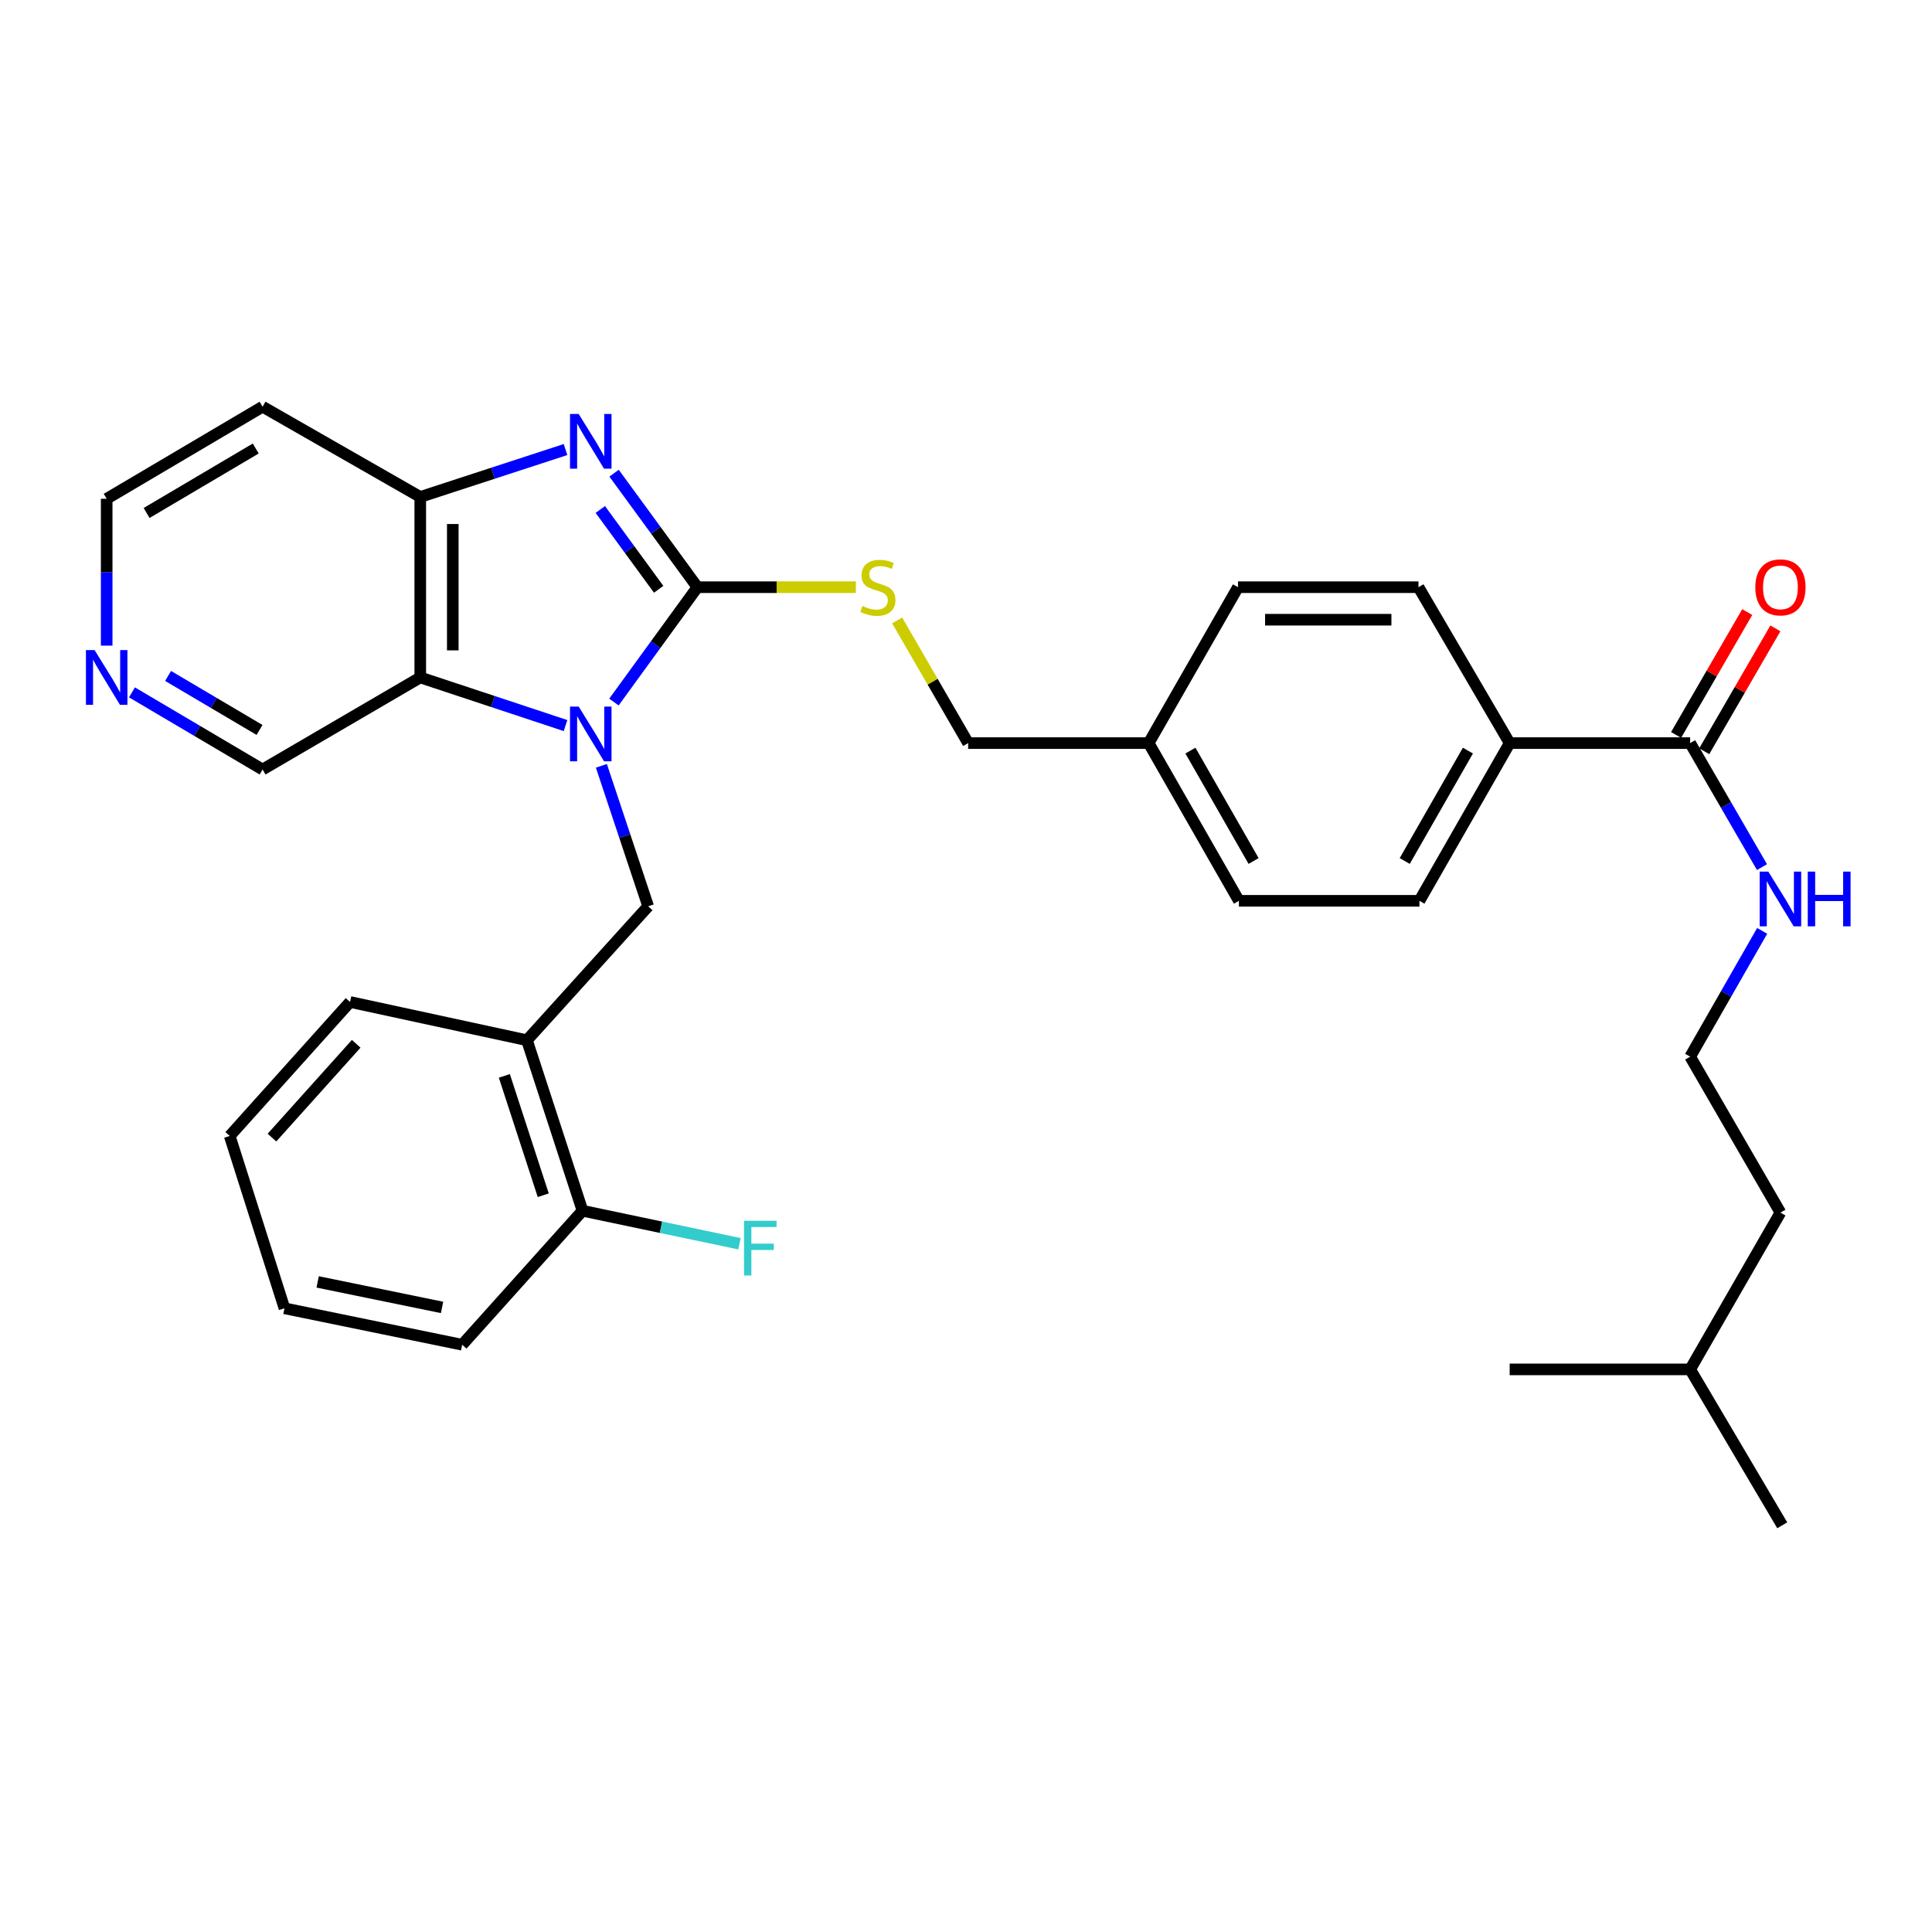 <?xml version='1.0' encoding='iso-8859-1'?>
<svg version='1.1' baseProfile='full'
              xmlns='http://www.w3.org/2000/svg'
                      xmlns:rdkit='http://www.rdkit.org/xml'
                      xmlns:xlink='http://www.w3.org/1999/xlink'
                  xml:space='preserve'
width='1000px' height='1000px' viewBox='0 0 1000 1000'>
<!-- END OF HEADER -->
<rect style='opacity:1.0;fill:#FFFFFF;stroke:none' width='1000' height='1000' x='0' y='0'> </rect>
<path class='bond-0' d='M 317.777,363.378 L 339.38,333.654' style='fill:none;fill-rule:evenodd;stroke:#0000FF;stroke-width:6px;stroke-linecap:butt;stroke-linejoin:miter;stroke-opacity:1' />
<path class='bond-0' d='M 339.38,333.654 L 360.983,303.93' style='fill:none;fill-rule:evenodd;stroke:#000000;stroke-width:6px;stroke-linecap:butt;stroke-linejoin:miter;stroke-opacity:1' />
<path class='bond-2' d='M 292.716,375.557 L 255.121,363.1' style='fill:none;fill-rule:evenodd;stroke:#0000FF;stroke-width:6px;stroke-linecap:butt;stroke-linejoin:miter;stroke-opacity:1' />
<path class='bond-2' d='M 255.121,363.1 L 217.527,350.643' style='fill:none;fill-rule:evenodd;stroke:#000000;stroke-width:6px;stroke-linecap:butt;stroke-linejoin:miter;stroke-opacity:1' />
<path class='bond-4' d='M 311.279,396.396 L 323.385,432.744' style='fill:none;fill-rule:evenodd;stroke:#0000FF;stroke-width:6px;stroke-linecap:butt;stroke-linejoin:miter;stroke-opacity:1' />
<path class='bond-4' d='M 323.385,432.744 L 335.49,469.092' style='fill:none;fill-rule:evenodd;stroke:#000000;stroke-width:6px;stroke-linecap:butt;stroke-linejoin:miter;stroke-opacity:1' />
<path class='bond-1' d='M 360.983,303.93 L 339.413,274.426' style='fill:none;fill-rule:evenodd;stroke:#000000;stroke-width:6px;stroke-linecap:butt;stroke-linejoin:miter;stroke-opacity:1' />
<path class='bond-1' d='M 339.413,274.426 L 317.842,244.922' style='fill:none;fill-rule:evenodd;stroke:#0000FF;stroke-width:6px;stroke-linecap:butt;stroke-linejoin:miter;stroke-opacity:1' />
<path class='bond-1' d='M 340.923,305.014 L 325.824,284.361' style='fill:none;fill-rule:evenodd;stroke:#000000;stroke-width:6px;stroke-linecap:butt;stroke-linejoin:miter;stroke-opacity:1' />
<path class='bond-1' d='M 325.824,284.361 L 310.724,263.708' style='fill:none;fill-rule:evenodd;stroke:#0000FF;stroke-width:6px;stroke-linecap:butt;stroke-linejoin:miter;stroke-opacity:1' />
<path class='bond-6' d='M 360.983,303.93 L 401.988,303.93' style='fill:none;fill-rule:evenodd;stroke:#000000;stroke-width:6px;stroke-linecap:butt;stroke-linejoin:miter;stroke-opacity:1' />
<path class='bond-6' d='M 401.988,303.93 L 442.992,303.93' style='fill:none;fill-rule:evenodd;stroke:#CCCC00;stroke-width:6px;stroke-linecap:butt;stroke-linejoin:miter;stroke-opacity:1' />
<path class='bond-32' d='M 292.719,232.685 L 255.123,244.952' style='fill:none;fill-rule:evenodd;stroke:#0000FF;stroke-width:6px;stroke-linecap:butt;stroke-linejoin:miter;stroke-opacity:1' />
<path class='bond-32' d='M 255.123,244.952 L 217.527,257.218' style='fill:none;fill-rule:evenodd;stroke:#000000;stroke-width:6px;stroke-linecap:butt;stroke-linejoin:miter;stroke-opacity:1' />
<path class='bond-3' d='M 217.527,350.643 L 217.527,257.218' style='fill:none;fill-rule:evenodd;stroke:#000000;stroke-width:6px;stroke-linecap:butt;stroke-linejoin:miter;stroke-opacity:1' />
<path class='bond-3' d='M 234.36,336.629 L 234.36,271.232' style='fill:none;fill-rule:evenodd;stroke:#000000;stroke-width:6px;stroke-linecap:butt;stroke-linejoin:miter;stroke-opacity:1' />
<path class='bond-16' d='M 217.527,350.643 L 135.914,398.299' style='fill:none;fill-rule:evenodd;stroke:#000000;stroke-width:6px;stroke-linecap:butt;stroke-linejoin:miter;stroke-opacity:1' />
<path class='bond-15' d='M 217.527,257.218 L 135.914,210.506' style='fill:none;fill-rule:evenodd;stroke:#000000;stroke-width:6px;stroke-linecap:butt;stroke-linejoin:miter;stroke-opacity:1' />
<path class='bond-5' d='M 335.49,469.092 L 272.74,538.427' style='fill:none;fill-rule:evenodd;stroke:#000000;stroke-width:6px;stroke-linecap:butt;stroke-linejoin:miter;stroke-opacity:1' />
<path class='bond-9' d='M 272.74,538.427 L 301.506,626.679' style='fill:none;fill-rule:evenodd;stroke:#000000;stroke-width:6px;stroke-linecap:butt;stroke-linejoin:miter;stroke-opacity:1' />
<path class='bond-9' d='M 261.05,556.881 L 281.187,618.658' style='fill:none;fill-rule:evenodd;stroke:#000000;stroke-width:6px;stroke-linecap:butt;stroke-linejoin:miter;stroke-opacity:1' />
<path class='bond-24' d='M 272.74,538.427 L 181.186,518.619' style='fill:none;fill-rule:evenodd;stroke:#000000;stroke-width:6px;stroke-linecap:butt;stroke-linejoin:miter;stroke-opacity:1' />
<path class='bond-17' d='M 464.369,321.141 L 482.74,352.884' style='fill:none;fill-rule:evenodd;stroke:#CCCC00;stroke-width:6px;stroke-linecap:butt;stroke-linejoin:miter;stroke-opacity:1' />
<path class='bond-17' d='M 482.74,352.884 L 501.111,384.627' style='fill:none;fill-rule:evenodd;stroke:#000000;stroke-width:6px;stroke-linecap:butt;stroke-linejoin:miter;stroke-opacity:1' />
<path class='bond-7' d='M 874.827,384.627 L 781.403,384.627' style='fill:none;fill-rule:evenodd;stroke:#000000;stroke-width:6px;stroke-linecap:butt;stroke-linejoin:miter;stroke-opacity:1' />
<path class='bond-10' d='M 882.111,388.844 L 900.524,357.041' style='fill:none;fill-rule:evenodd;stroke:#000000;stroke-width:6px;stroke-linecap:butt;stroke-linejoin:miter;stroke-opacity:1' />
<path class='bond-10' d='M 900.524,357.041 L 918.937,325.239' style='fill:none;fill-rule:evenodd;stroke:#FF0000;stroke-width:6px;stroke-linecap:butt;stroke-linejoin:miter;stroke-opacity:1' />
<path class='bond-10' d='M 867.543,380.41 L 885.956,348.607' style='fill:none;fill-rule:evenodd;stroke:#000000;stroke-width:6px;stroke-linecap:butt;stroke-linejoin:miter;stroke-opacity:1' />
<path class='bond-10' d='M 885.956,348.607 L 904.369,316.804' style='fill:none;fill-rule:evenodd;stroke:#FF0000;stroke-width:6px;stroke-linecap:butt;stroke-linejoin:miter;stroke-opacity:1' />
<path class='bond-12' d='M 874.827,384.627 L 893.413,416.721' style='fill:none;fill-rule:evenodd;stroke:#000000;stroke-width:6px;stroke-linecap:butt;stroke-linejoin:miter;stroke-opacity:1' />
<path class='bond-12' d='M 893.413,416.721 L 911.999,448.814' style='fill:none;fill-rule:evenodd;stroke:#0000FF;stroke-width:6px;stroke-linecap:butt;stroke-linejoin:miter;stroke-opacity:1' />
<path class='bond-8' d='M 781.403,384.627 L 734.69,466.259' style='fill:none;fill-rule:evenodd;stroke:#000000;stroke-width:6px;stroke-linecap:butt;stroke-linejoin:miter;stroke-opacity:1' />
<path class='bond-8' d='M 759.786,388.511 L 727.087,445.654' style='fill:none;fill-rule:evenodd;stroke:#000000;stroke-width:6px;stroke-linecap:butt;stroke-linejoin:miter;stroke-opacity:1' />
<path class='bond-35' d='M 781.403,384.627 L 734.204,303.93' style='fill:none;fill-rule:evenodd;stroke:#000000;stroke-width:6px;stroke-linecap:butt;stroke-linejoin:miter;stroke-opacity:1' />
<path class='bond-19' d='M 301.506,626.679 L 342.131,635.221' style='fill:none;fill-rule:evenodd;stroke:#000000;stroke-width:6px;stroke-linecap:butt;stroke-linejoin:miter;stroke-opacity:1' />
<path class='bond-19' d='M 342.131,635.221 L 382.757,643.764' style='fill:none;fill-rule:evenodd;stroke:#33CCCC;stroke-width:6px;stroke-linecap:butt;stroke-linejoin:miter;stroke-opacity:1' />
<path class='bond-25' d='M 301.506,626.679 L 239.223,696.042' style='fill:none;fill-rule:evenodd;stroke:#000000;stroke-width:6px;stroke-linecap:butt;stroke-linejoin:miter;stroke-opacity:1' />
<path class='bond-11' d='M 68.3,358.369 L 102.107,378.334' style='fill:none;fill-rule:evenodd;stroke:#0000FF;stroke-width:6px;stroke-linecap:butt;stroke-linejoin:miter;stroke-opacity:1' />
<path class='bond-11' d='M 102.107,378.334 L 135.914,398.299' style='fill:none;fill-rule:evenodd;stroke:#000000;stroke-width:6px;stroke-linecap:butt;stroke-linejoin:miter;stroke-opacity:1' />
<path class='bond-11' d='M 87.002,349.864 L 110.667,363.84' style='fill:none;fill-rule:evenodd;stroke:#0000FF;stroke-width:6px;stroke-linecap:butt;stroke-linejoin:miter;stroke-opacity:1' />
<path class='bond-11' d='M 110.667,363.84 L 134.332,377.815' style='fill:none;fill-rule:evenodd;stroke:#000000;stroke-width:6px;stroke-linecap:butt;stroke-linejoin:miter;stroke-opacity:1' />
<path class='bond-23' d='M 55.217,334.171 L 55.217,296.171' style='fill:none;fill-rule:evenodd;stroke:#0000FF;stroke-width:6px;stroke-linecap:butt;stroke-linejoin:miter;stroke-opacity:1' />
<path class='bond-23' d='M 55.217,296.171 L 55.217,258.172' style='fill:none;fill-rule:evenodd;stroke:#000000;stroke-width:6px;stroke-linecap:butt;stroke-linejoin:miter;stroke-opacity:1' />
<path class='bond-22' d='M 912.098,481.816 L 893.463,514.376' style='fill:none;fill-rule:evenodd;stroke:#0000FF;stroke-width:6px;stroke-linecap:butt;stroke-linejoin:miter;stroke-opacity:1' />
<path class='bond-22' d='M 893.463,514.376 L 874.827,546.937' style='fill:none;fill-rule:evenodd;stroke:#000000;stroke-width:6px;stroke-linecap:butt;stroke-linejoin:miter;stroke-opacity:1' />
<path class='bond-13' d='M 734.69,466.259 L 641.257,466.259' style='fill:none;fill-rule:evenodd;stroke:#000000;stroke-width:6px;stroke-linecap:butt;stroke-linejoin:miter;stroke-opacity:1' />
<path class='bond-14' d='M 734.204,303.93 L 640.789,303.93' style='fill:none;fill-rule:evenodd;stroke:#000000;stroke-width:6px;stroke-linecap:butt;stroke-linejoin:miter;stroke-opacity:1' />
<path class='bond-14' d='M 720.192,320.764 L 654.801,320.764' style='fill:none;fill-rule:evenodd;stroke:#000000;stroke-width:6px;stroke-linecap:butt;stroke-linejoin:miter;stroke-opacity:1' />
<path class='bond-33' d='M 135.914,210.506 L 55.217,258.172' style='fill:none;fill-rule:evenodd;stroke:#000000;stroke-width:6px;stroke-linecap:butt;stroke-linejoin:miter;stroke-opacity:1' />
<path class='bond-33' d='M 132.37,232.149 L 75.883,265.516' style='fill:none;fill-rule:evenodd;stroke:#000000;stroke-width:6px;stroke-linecap:butt;stroke-linejoin:miter;stroke-opacity:1' />
<path class='bond-18' d='M 501.111,384.627 L 594.545,384.627' style='fill:none;fill-rule:evenodd;stroke:#000000;stroke-width:6px;stroke-linecap:butt;stroke-linejoin:miter;stroke-opacity:1' />
<path class='bond-20' d='M 594.545,384.627 L 640.789,303.93' style='fill:none;fill-rule:evenodd;stroke:#000000;stroke-width:6px;stroke-linecap:butt;stroke-linejoin:miter;stroke-opacity:1' />
<path class='bond-21' d='M 594.545,384.627 L 641.257,466.259' style='fill:none;fill-rule:evenodd;stroke:#000000;stroke-width:6px;stroke-linecap:butt;stroke-linejoin:miter;stroke-opacity:1' />
<path class='bond-21' d='M 616.162,388.511 L 648.86,445.654' style='fill:none;fill-rule:evenodd;stroke:#000000;stroke-width:6px;stroke-linecap:butt;stroke-linejoin:miter;stroke-opacity:1' />
<path class='bond-26' d='M 874.827,546.937 L 921.549,627.633' style='fill:none;fill-rule:evenodd;stroke:#000000;stroke-width:6px;stroke-linecap:butt;stroke-linejoin:miter;stroke-opacity:1' />
<path class='bond-30' d='M 181.186,518.619 L 118.903,587.972' style='fill:none;fill-rule:evenodd;stroke:#000000;stroke-width:6px;stroke-linecap:butt;stroke-linejoin:miter;stroke-opacity:1' />
<path class='bond-30' d='M 184.368,540.27 L 140.77,588.817' style='fill:none;fill-rule:evenodd;stroke:#000000;stroke-width:6px;stroke-linecap:butt;stroke-linejoin:miter;stroke-opacity:1' />
<path class='bond-34' d='M 239.223,696.042 L 147.239,677.17' style='fill:none;fill-rule:evenodd;stroke:#000000;stroke-width:6px;stroke-linecap:butt;stroke-linejoin:miter;stroke-opacity:1' />
<path class='bond-34' d='M 228.809,676.721 L 164.42,663.511' style='fill:none;fill-rule:evenodd;stroke:#000000;stroke-width:6px;stroke-linecap:butt;stroke-linejoin:miter;stroke-opacity:1' />
<path class='bond-27' d='M 921.549,627.633 L 874.827,708.797' style='fill:none;fill-rule:evenodd;stroke:#000000;stroke-width:6px;stroke-linecap:butt;stroke-linejoin:miter;stroke-opacity:1' />
<path class='bond-28' d='M 874.827,708.797 L 922.484,789.494' style='fill:none;fill-rule:evenodd;stroke:#000000;stroke-width:6px;stroke-linecap:butt;stroke-linejoin:miter;stroke-opacity:1' />
<path class='bond-29' d='M 874.827,708.797 L 781.403,708.797' style='fill:none;fill-rule:evenodd;stroke:#000000;stroke-width:6px;stroke-linecap:butt;stroke-linejoin:miter;stroke-opacity:1' />
<path class='bond-31' d='M 118.903,587.972 L 147.239,677.17' style='fill:none;fill-rule:evenodd;stroke:#000000;stroke-width:6px;stroke-linecap:butt;stroke-linejoin:miter;stroke-opacity:1' />
<path  class='atom-0' d='M 299.52 365.726
L 308.8 380.726
Q 309.72 382.206, 311.2 384.886
Q 312.68 387.566, 312.76 387.726
L 312.76 365.726
L 316.52 365.726
L 316.52 394.046
L 312.64 394.046
L 302.68 377.646
Q 301.52 375.726, 300.28 373.526
Q 299.08 371.326, 298.72 370.646
L 298.72 394.046
L 295.04 394.046
L 295.04 365.726
L 299.52 365.726
' fill='#0000FF'/>
<path  class='atom-2' d='M 299.52 214.264
L 308.8 229.264
Q 309.72 230.744, 311.2 233.424
Q 312.68 236.104, 312.76 236.264
L 312.76 214.264
L 316.52 214.264
L 316.52 242.584
L 312.64 242.584
L 302.68 226.184
Q 301.52 224.264, 300.28 222.064
Q 299.08 219.864, 298.72 219.184
L 298.72 242.584
L 295.04 242.584
L 295.04 214.264
L 299.52 214.264
' fill='#0000FF'/>
<path  class='atom-7' d='M 446.408 313.65
Q 446.728 313.77, 448.048 314.33
Q 449.368 314.89, 450.808 315.25
Q 452.288 315.57, 453.728 315.57
Q 456.408 315.57, 457.968 314.29
Q 459.528 312.97, 459.528 310.69
Q 459.528 309.13, 458.728 308.17
Q 457.968 307.21, 456.768 306.69
Q 455.568 306.17, 453.568 305.57
Q 451.048 304.81, 449.528 304.09
Q 448.048 303.37, 446.968 301.85
Q 445.928 300.33, 445.928 297.77
Q 445.928 294.21, 448.328 292.01
Q 450.768 289.81, 455.568 289.81
Q 458.848 289.81, 462.568 291.37
L 461.648 294.45
Q 458.248 293.05, 455.688 293.05
Q 452.928 293.05, 451.408 294.21
Q 449.888 295.33, 449.928 297.29
Q 449.928 298.81, 450.688 299.73
Q 451.488 300.65, 452.608 301.17
Q 453.768 301.69, 455.688 302.29
Q 458.248 303.09, 459.768 303.89
Q 461.288 304.69, 462.368 306.33
Q 463.488 307.93, 463.488 310.69
Q 463.488 314.61, 460.848 316.73
Q 458.248 318.81, 453.888 318.81
Q 451.368 318.81, 449.448 318.25
Q 447.568 317.73, 445.328 316.81
L 446.408 313.65
' fill='#CCCC00'/>
<path  class='atom-11' d='M 908.549 304.01
Q 908.549 297.21, 911.909 293.41
Q 915.269 289.61, 921.549 289.61
Q 927.829 289.61, 931.189 293.41
Q 934.549 297.21, 934.549 304.01
Q 934.549 310.89, 931.149 314.81
Q 927.749 318.69, 921.549 318.69
Q 915.309 318.69, 911.909 314.81
Q 908.549 310.93, 908.549 304.01
M 921.549 315.49
Q 925.869 315.49, 928.189 312.61
Q 930.549 309.69, 930.549 304.01
Q 930.549 298.45, 928.189 295.65
Q 925.869 292.81, 921.549 292.81
Q 917.229 292.81, 914.869 295.61
Q 912.549 298.41, 912.549 304.01
Q 912.549 309.73, 914.869 312.61
Q 917.229 315.49, 921.549 315.49
' fill='#FF0000'/>
<path  class='atom-12' d='M 48.957 336.483
L 58.237 351.483
Q 59.157 352.963, 60.637 355.643
Q 62.117 358.323, 62.197 358.483
L 62.197 336.483
L 65.957 336.483
L 65.957 364.803
L 62.077 364.803
L 52.117 348.403
Q 50.957 346.483, 49.717 344.283
Q 48.517 342.083, 48.157 341.403
L 48.157 364.803
L 44.477 364.803
L 44.477 336.483
L 48.957 336.483
' fill='#0000FF'/>
<path  class='atom-13' d='M 915.289 451.145
L 924.569 466.145
Q 925.489 467.625, 926.969 470.305
Q 928.449 472.985, 928.529 473.145
L 928.529 451.145
L 932.289 451.145
L 932.289 479.465
L 928.409 479.465
L 918.449 463.065
Q 917.289 461.145, 916.049 458.945
Q 914.849 456.745, 914.489 456.065
L 914.489 479.465
L 910.809 479.465
L 910.809 451.145
L 915.289 451.145
' fill='#0000FF'/>
<path  class='atom-13' d='M 935.689 451.145
L 939.529 451.145
L 939.529 463.185
L 954.009 463.185
L 954.009 451.145
L 957.849 451.145
L 957.849 479.465
L 954.009 479.465
L 954.009 466.385
L 939.529 466.385
L 939.529 479.465
L 935.689 479.465
L 935.689 451.145
' fill='#0000FF'/>
<path  class='atom-20' d='M 385.108 631.868
L 401.948 631.868
L 401.948 635.108
L 388.908 635.108
L 388.908 643.708
L 400.508 643.708
L 400.508 646.988
L 388.908 646.988
L 388.908 660.188
L 385.108 660.188
L 385.108 631.868
' fill='#33CCCC'/>
</svg>
